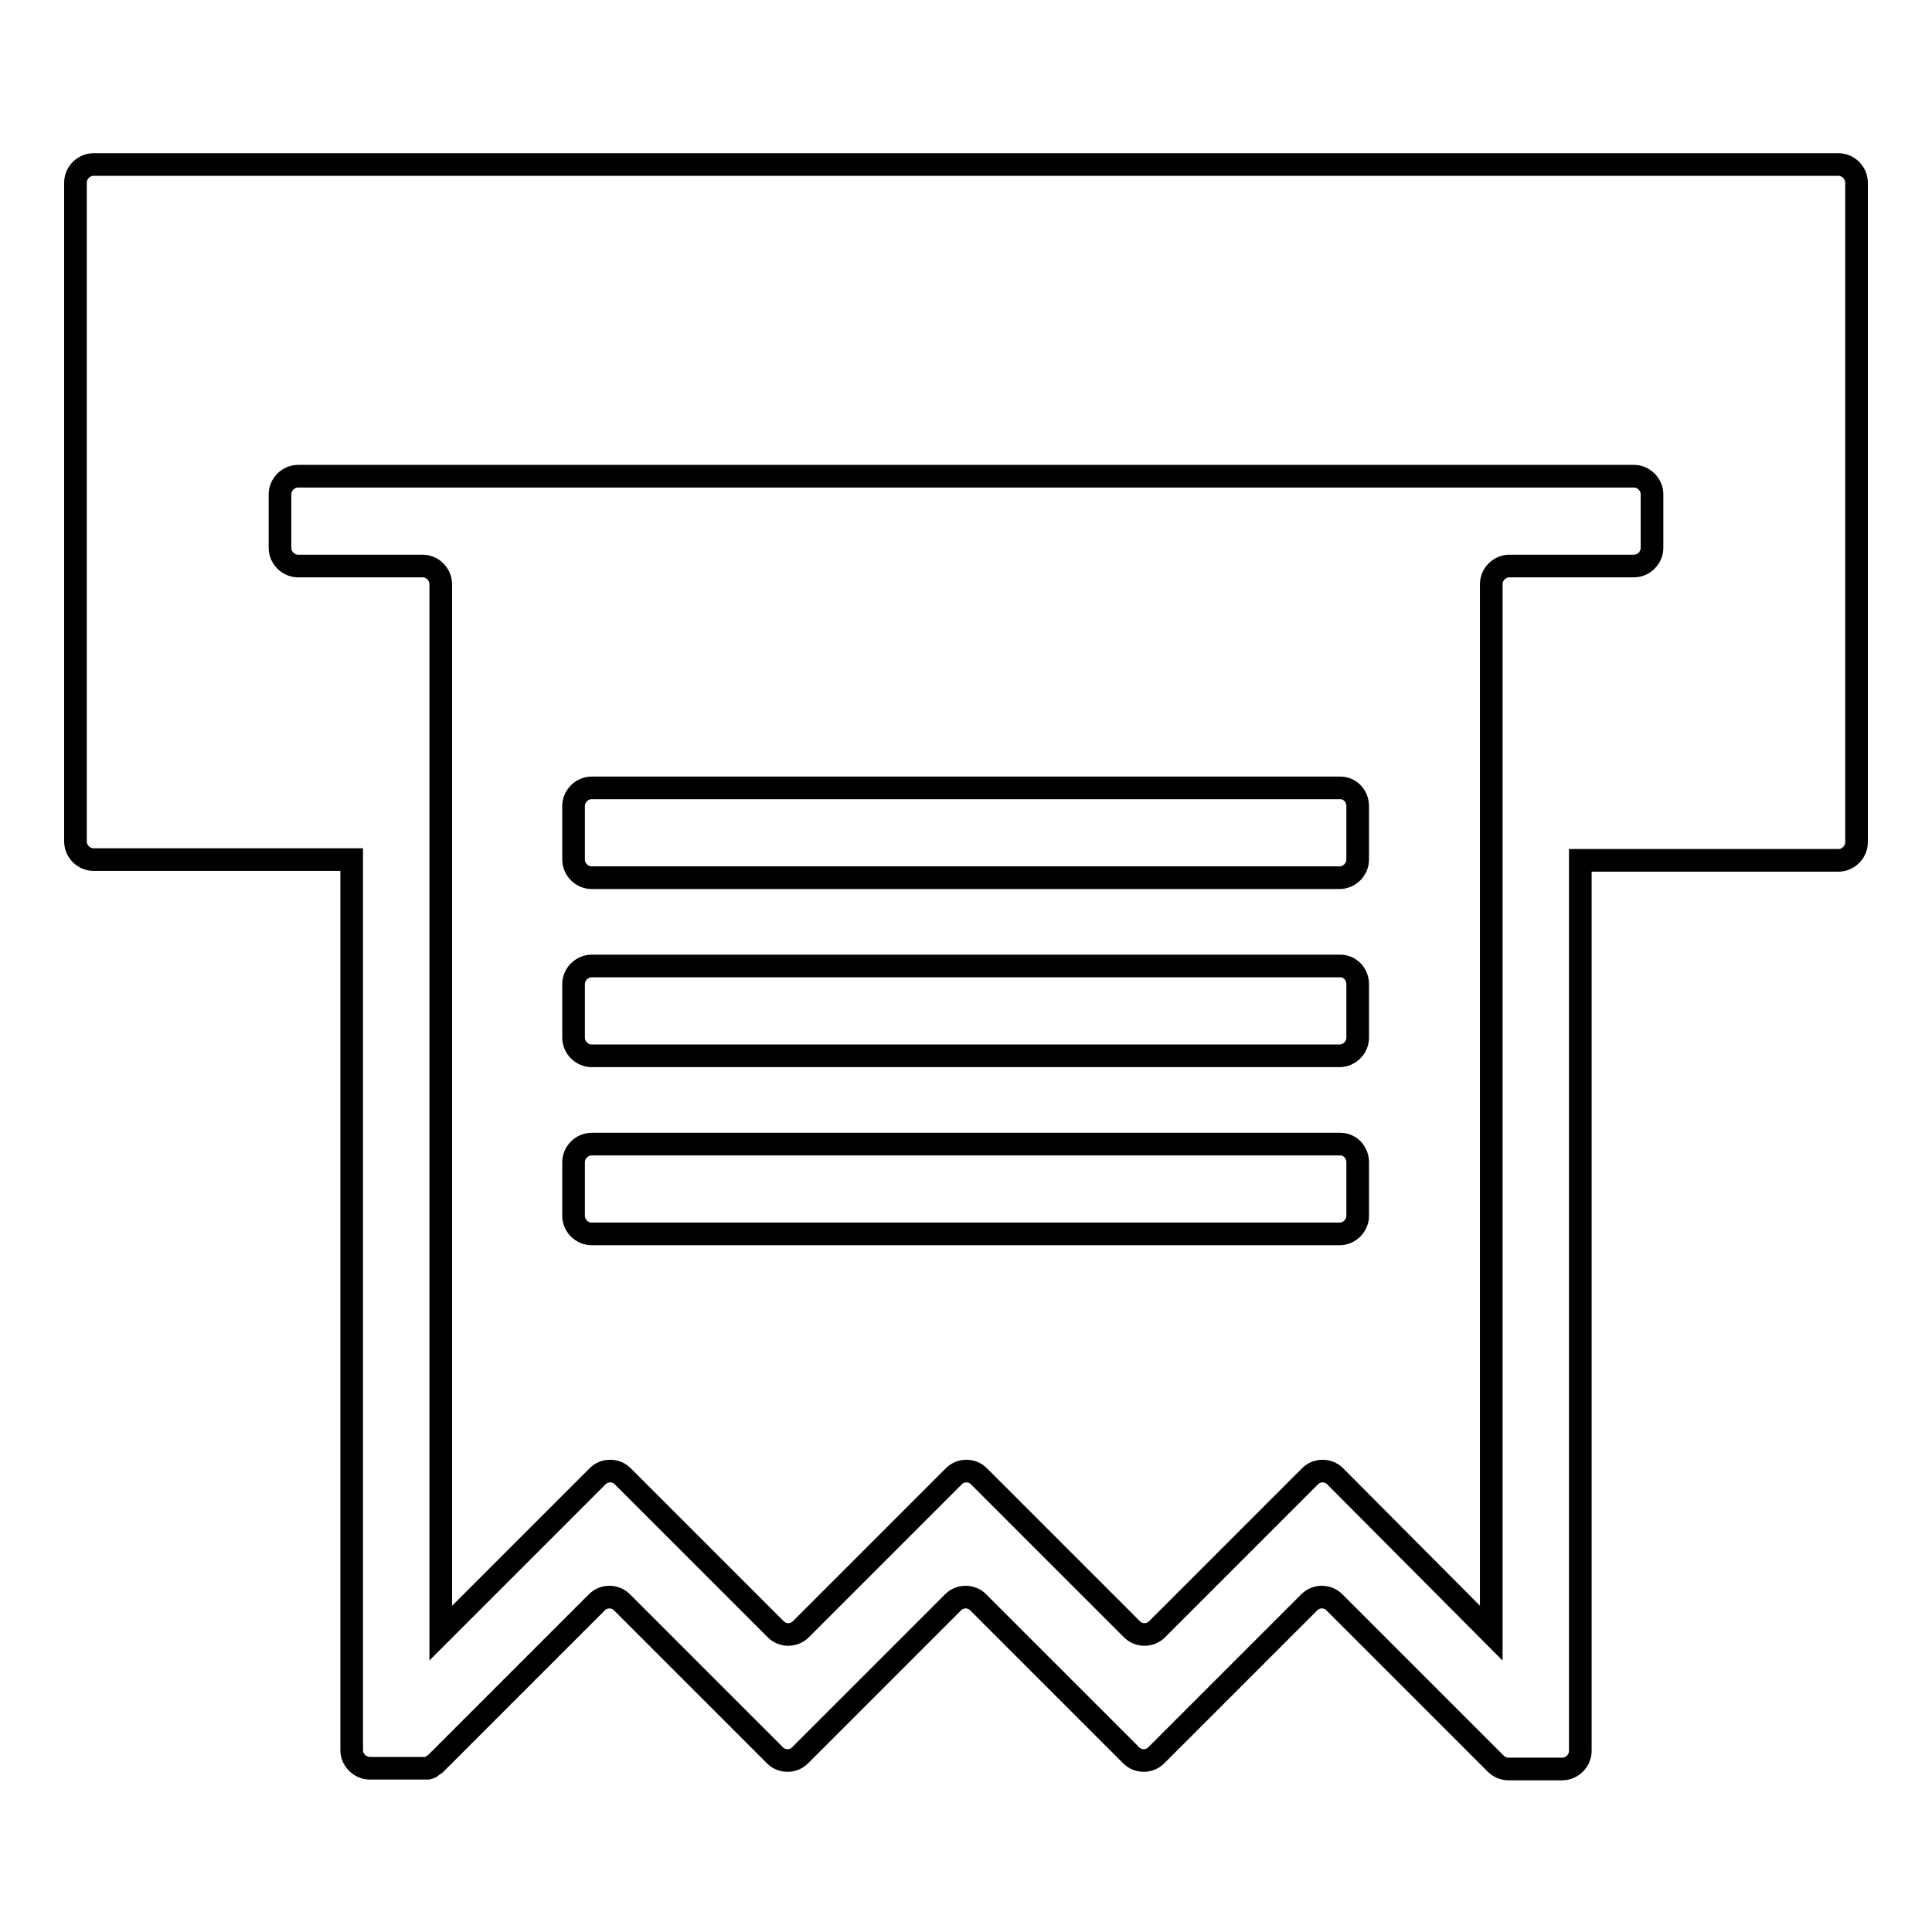 <?xml version="1.0" encoding="utf-8"?>
<!-- Svg Vector Icons : http://www.onlinewebfonts.com/icon -->
<!DOCTYPE svg PUBLIC "-//W3C//DTD SVG 1.1//EN" "http://www.w3.org/Graphics/SVG/1.1/DTD/svg11.dtd">
<svg version="1.1" xmlns="http://www.w3.org/2000/svg" xmlns:xlink="http://www.w3.org/1999/xlink" x="0px" y="0px" viewBox="0 0 256 256" enable-background="new 0 0 256 256" xml:space="preserve">
<g> <path stroke-width="3" fill-opacity="0" stroke="#000000"  d="M243.6,21.8H12.4c-1.3,0-2.4,1.1-2.4,2.4v87.3c0,1.3,1.1,2.4,2.4,2.4h34.2v118c0,1.3,1.1,2.4,2.4,2.4H56 c0.2,0,0.3,0,0.5,0c0.1,0,0.1,0,0.2,0c0.1,0,0.2-0.1,0.3-0.1c0,0,0.1,0,0.1-0.1c0.2-0.1,0.4-0.3,0.6-0.4l21.4-21.4 c0.9-0.9,2.4-0.9,3.3,0l20.3,20.3c0.9,0.9,2.4,0.9,3.3,0l20.3-20.3c0.9-0.9,2.4-0.9,3.3,0l20.3,20.3c0.9,0.9,2.4,0.9,3.3,0 l20.3-20.3c0.9-0.9,2.4-0.9,3.3,0l21.4,21.4c0.4,0.4,1,0.7,1.7,0.7h7.1c1.3,0,2.4-1.1,2.4-2.4v-118h34.2c1.3,0,2.4-1.1,2.4-2.4 V24.2C246,22.9,244.9,21.8,243.6,21.8L243.6,21.8L243.6,21.8z M176.9,195.6c-0.9-0.9-2.4-0.9-3.3,0l-20.3,20.3 c-0.9,0.9-2.4,0.9-3.3,0l-20.3-20.3c-0.9-0.9-2.4-0.9-3.3,0l-20.3,20.3c-0.9,0.9-2.4,0.9-3.3,0l-20.3-20.3c-0.9-0.9-2.4-0.9-3.3,0 l-20.8,20.8v-139c0-1.3-1.1-2.4-2.4-2.4l0,0H39.5c-1.3,0-2.4-1.1-2.4-2.4v-7.1c0-1.3,1.1-2.4,2.4-2.4h177c1.3,0,2.4,1.1,2.4,2.4 v7.1c0,1.3-1.1,2.4-2.4,2.4H200c-1.3,0-2.4,1.1-2.4,2.4v139L176.9,195.6L176.9,195.6z M177.6,128H78.4c-1.3,0-2.4,1.1-2.4,2.4v7.1 c0,1.3,1.1,2.4,2.4,2.4h99.1c1.3,0,2.4-1.1,2.4-2.4v-7.1C179.9,129.1,178.9,128,177.6,128L177.6,128z M177.6,151.6H78.4 c-1.3,0-2.4,1.1-2.4,2.4v7.1c0,1.3,1.1,2.4,2.4,2.4h99.1c1.3,0,2.4-1.1,2.4-2.4V154C179.9,152.7,178.9,151.6,177.6,151.6 L177.6,151.6z M177.6,104.4H78.4c-1.3,0-2.4,1.1-2.4,2.4v7.1c0,1.3,1.1,2.4,2.4,2.4h99.1c1.3,0,2.4-1.1,2.4-2.4v-7.1 C179.9,105.5,178.9,104.4,177.6,104.4L177.6,104.4z"/></g>
</svg>